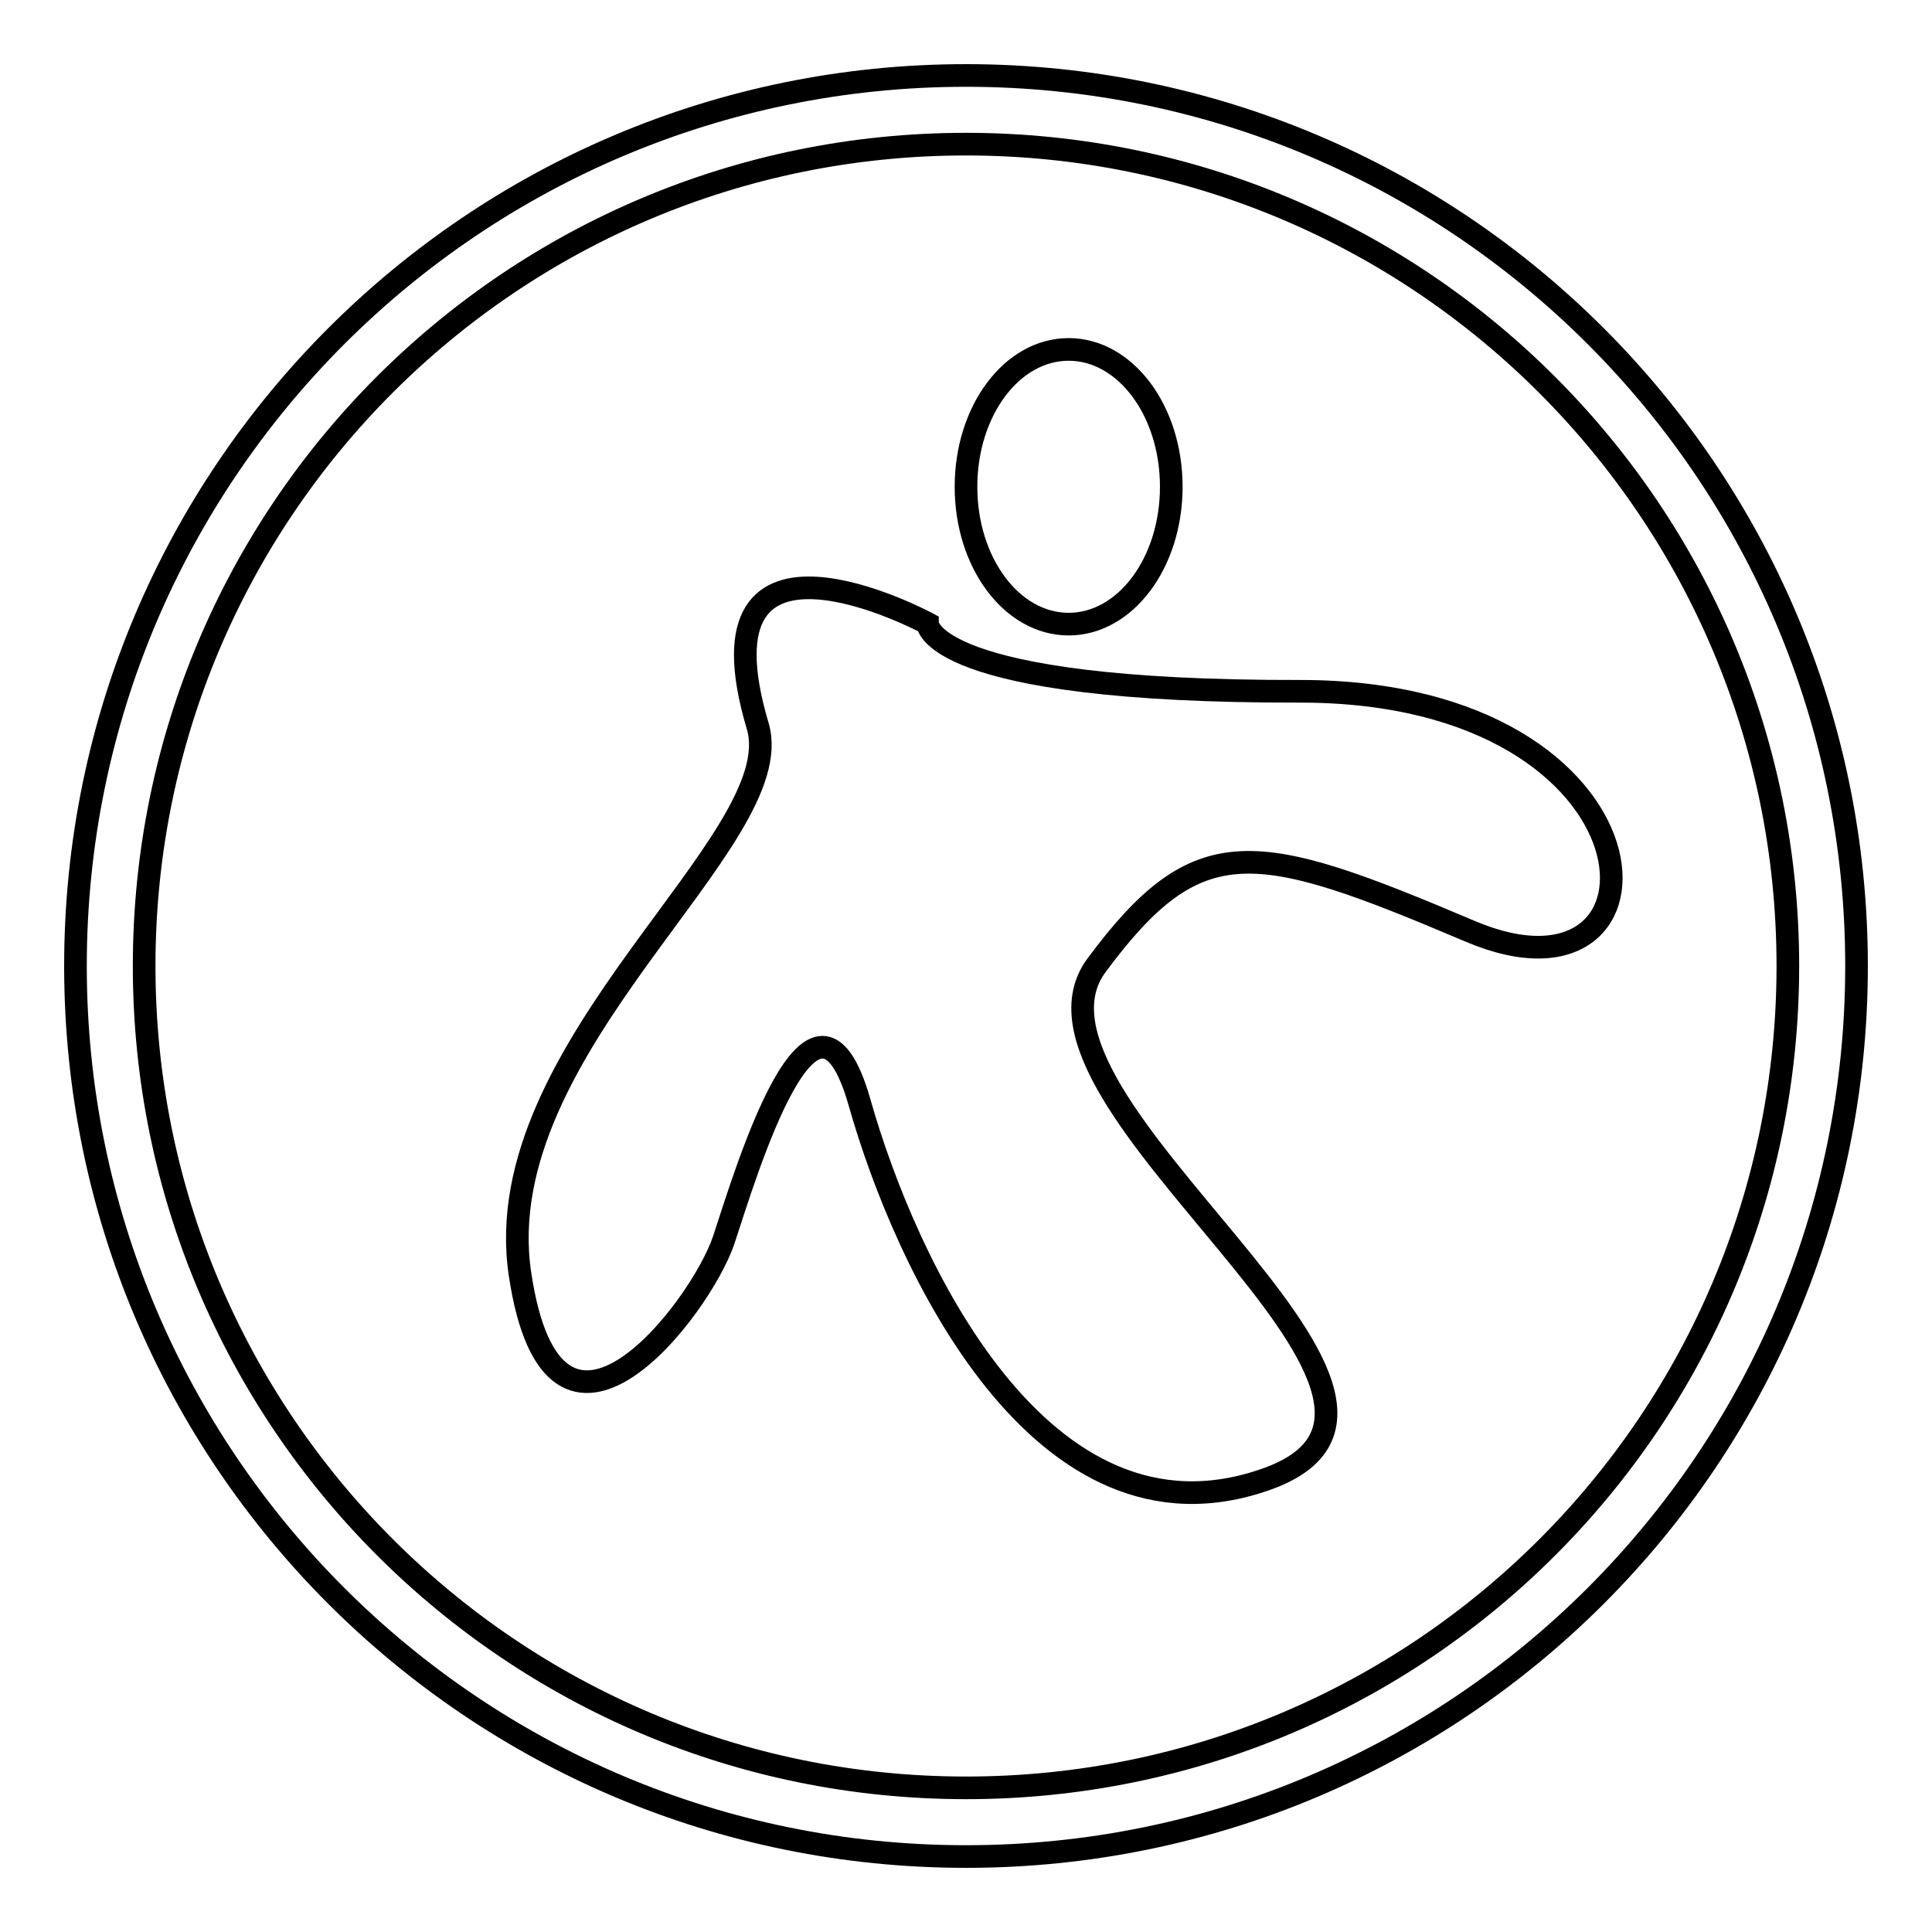 <?xml version="1.0" encoding="utf-8"?>
<!-- Svg Vector Icons : http://www.onlinewebfonts.com/icon -->
<!DOCTYPE svg PUBLIC "-//W3C//DTD SVG 1.1//EN" "http://www.w3.org/Graphics/SVG/1.1/DTD/svg11.dtd">
<svg version="1.1" xmlns="http://www.w3.org/2000/svg" xmlns:xlink="http://www.w3.org/1999/xlink" x="0px" y="0px" viewBox="0 0 256 256" enable-background="new 0 0 256 256" xml:space="preserve">
<g><g><path stroke-width="3" fill-opacity="0" stroke="#000000"  d="M128,10C62.8,10,10,62.8,10,128c0,65.2,52.8,118,118,118c65.2,0,118-52.8,118-118C246,62.8,193.2,10,128,10z M128,236.9c-60.2,0-108.9-48.8-108.9-108.9C19.1,67.8,67.8,19.1,128,19.1c60.2,0,108.9,48.8,108.9,108.9C236.9,188.2,188.2,236.9,128,236.9z"/><path stroke-width="3" fill-opacity="0" stroke="#000000"  d="M141.6,46.3c7.5,0,13.6,8.1,13.6,18.2s-6.1,18.2-13.6,18.2c-7.5,0-13.6-8.1-13.6-18.2S134.1,46.3,141.6,46.3z"/><path stroke-width="3" fill-opacity="0" stroke="#000000"  d="M122.9,82.6c0,0-31.6-17-22.5,13.6c4.5,15.1-36,42.4-31.5,72.6c4.5,30.2,24,4.5,27-4.5c3-9.1,12-39.3,18-18.2c6,21.2,24,60.5,53.9,49.9c30-10.6-36-49.9-22.5-68.1c13.5-18.2,21-16.6,49.5-4.5c28.5,12.1,27-31.8-22.5-31.8C122.9,91.7,122.9,82.6,122.9,82.6z"/></g></g>
</svg>